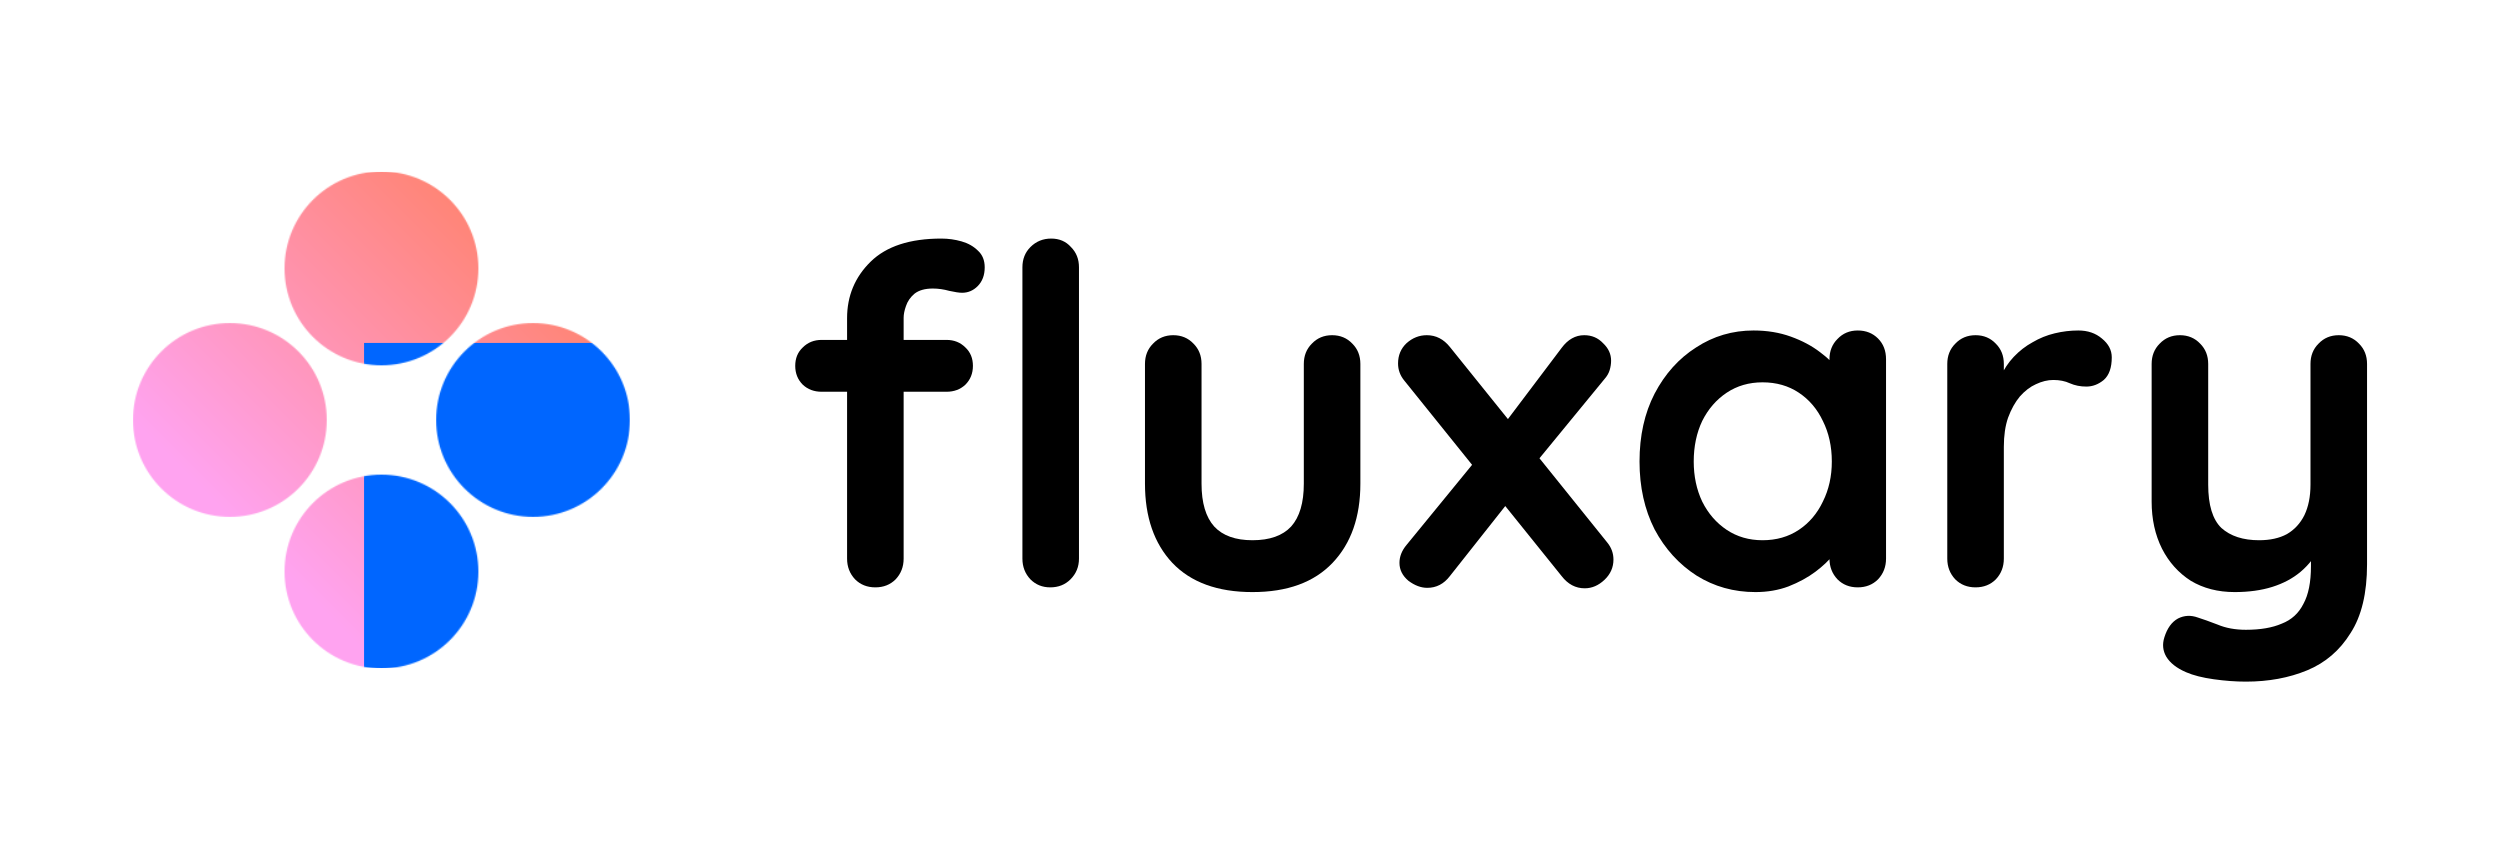 <svg width="2012" height="686" viewBox="0 0 2012 686" fill="none" xmlns="http://www.w3.org/2000/svg">
<path d="M1882.24 269.765C1888.81 269.765 1894.25 272.041 1898.55 276.593C1902.85 280.892 1905 286.329 1905 292.905V454.123C1905 477.389 1900.57 495.85 1891.72 509.506C1883.12 523.415 1871.49 533.404 1856.82 539.473C1842.16 545.543 1825.72 548.577 1807.51 548.577C1799.42 548.577 1790.82 547.945 1781.72 546.681C1772.61 545.416 1765.15 543.519 1759.33 540.991C1751.75 537.703 1746.44 533.53 1743.4 528.472C1740.62 523.668 1740.11 518.483 1741.89 512.92C1744.16 505.586 1747.83 500.528 1752.89 497.746C1757.94 495.217 1763.25 494.964 1768.82 496.988C1772.86 498.252 1778.17 500.149 1784.75 502.678C1791.33 505.459 1798.91 506.85 1807.51 506.85C1819.14 506.85 1828.75 505.207 1836.34 501.919C1844.18 498.884 1850 493.574 1853.79 485.987C1857.84 478.653 1859.86 468.537 1859.86 455.64V430.224L1867.82 439.328C1863.53 447.674 1858.09 454.628 1851.51 460.192C1845.19 465.503 1837.6 469.549 1828.75 472.331C1819.9 475.112 1809.79 476.503 1798.41 476.503C1785 476.503 1773.24 473.469 1763.13 467.399C1753.27 461.077 1745.55 452.479 1739.99 441.604C1734.42 430.477 1731.64 417.833 1731.64 403.671V292.905C1731.64 286.329 1733.79 280.892 1738.09 276.593C1742.39 272.041 1747.83 269.765 1754.4 269.765C1760.98 269.765 1766.42 272.041 1770.71 276.593C1775.01 280.892 1777.16 286.329 1777.16 292.905V390.015C1777.16 406.453 1780.7 418.086 1787.78 424.914C1795.12 431.489 1805.23 434.776 1818.13 434.776C1826.98 434.776 1834.44 433.133 1840.51 429.845C1846.58 426.305 1851.26 421.247 1854.55 414.672C1857.84 407.844 1859.48 399.625 1859.48 390.015V292.905C1859.48 286.329 1861.63 280.892 1865.93 276.593C1870.23 272.041 1875.66 269.765 1882.24 269.765Z" fill="black"/>
<path d="M1589.93 472.711C1583.35 472.711 1577.91 470.562 1573.61 466.263C1569.31 461.711 1567.17 456.147 1567.17 449.572V292.906C1567.17 286.331 1569.31 280.894 1573.61 276.595C1577.91 272.043 1583.35 269.767 1589.93 269.767C1596.5 269.767 1601.94 272.043 1606.24 276.595C1610.54 280.894 1612.69 286.331 1612.69 292.906V328.564L1610.03 303.148C1612.81 297.079 1616.35 291.768 1620.65 287.216C1625.2 282.411 1630.26 278.491 1635.82 275.457C1641.39 272.169 1647.33 269.766 1653.65 268.249C1659.98 266.732 1666.3 265.973 1672.62 265.973C1680.21 265.973 1686.53 268.123 1691.59 272.422C1696.9 276.721 1699.55 281.779 1699.55 287.595C1699.55 295.941 1697.4 302.01 1693.1 305.803C1688.81 309.344 1684.13 311.114 1679.07 311.114C1674.26 311.114 1669.84 310.229 1665.79 308.459C1662 306.689 1657.57 305.803 1652.52 305.803C1647.96 305.803 1643.29 306.941 1638.48 309.217C1633.93 311.241 1629.63 314.528 1625.58 319.08C1621.79 323.632 1618.63 329.322 1616.1 336.15C1613.82 342.725 1612.69 350.565 1612.69 359.669V449.572C1612.69 456.147 1610.54 461.711 1606.24 466.263C1601.94 470.562 1596.5 472.711 1589.93 472.711Z" fill="black"/>
<path d="M1495.12 265.973C1501.69 265.973 1507.13 268.123 1511.43 272.422C1515.73 276.721 1517.88 282.285 1517.88 289.113V449.572C1517.88 456.147 1515.73 461.711 1511.43 466.263C1507.13 470.562 1501.69 472.711 1495.12 472.711C1488.54 472.711 1483.11 470.562 1478.81 466.263C1474.51 461.711 1472.36 456.147 1472.36 449.572V430.984L1480.7 434.398C1480.7 437.686 1478.93 441.732 1475.39 446.537C1471.85 451.089 1467.05 455.641 1460.98 460.193C1454.91 464.745 1447.7 468.665 1439.36 471.953C1431.26 474.987 1422.41 476.505 1412.8 476.505C1395.35 476.505 1379.55 472.079 1365.39 463.228C1351.22 454.124 1339.97 441.732 1331.62 426.053C1323.53 410.121 1319.49 391.913 1319.49 371.429C1319.49 350.692 1323.53 332.483 1331.62 316.804C1339.97 300.872 1351.1 288.48 1365.01 279.629C1378.91 270.525 1394.34 265.973 1411.28 265.973C1422.16 265.973 1432.15 267.617 1441.25 270.905C1450.36 274.192 1458.2 278.365 1464.77 283.423C1471.6 288.48 1476.78 293.665 1480.32 298.975C1484.12 304.033 1486.01 308.332 1486.01 311.873L1472.36 316.804V289.113C1472.36 282.537 1474.51 277.1 1478.81 272.801C1483.11 268.249 1488.54 265.973 1495.12 265.973ZM1418.49 434.778C1429.62 434.778 1439.36 431.996 1447.7 426.432C1456.05 420.869 1462.5 413.282 1467.05 403.672C1471.85 394.062 1474.25 383.314 1474.25 371.429C1474.25 359.29 1471.85 348.416 1467.05 338.806C1462.5 329.196 1456.05 321.609 1447.7 316.046C1439.36 310.482 1429.62 307.7 1418.49 307.7C1407.62 307.7 1398.01 310.482 1389.66 316.046C1381.32 321.609 1374.74 329.196 1369.94 338.806C1365.39 348.416 1363.11 359.29 1363.11 371.429C1363.11 383.314 1365.39 394.062 1369.94 403.672C1374.74 413.282 1381.32 420.869 1389.66 426.432C1398.01 431.996 1407.62 434.778 1418.49 434.778Z" fill="black"/>
<path d="M1148.29 269.765C1155.62 269.765 1161.82 272.926 1166.88 279.249L1293.57 436.673C1296.86 440.719 1298.51 445.271 1298.51 450.329C1298.51 456.651 1296.1 462.089 1291.3 466.641C1286.49 471.193 1281.18 473.469 1275.37 473.469C1268.03 473.469 1261.84 470.181 1256.78 463.606L1130.08 306.181C1126.79 302.135 1125.15 297.583 1125.15 292.525C1125.15 285.95 1127.42 280.513 1131.98 276.214C1136.78 271.915 1142.22 269.765 1148.29 269.765ZM1148.67 473.089C1143.61 473.089 1138.55 471.193 1133.49 467.399C1128.69 463.353 1126.29 458.548 1126.29 452.985C1126.29 447.927 1128.18 443.122 1131.98 438.57L1190.02 367.634L1212.78 405.567L1166.88 463.606C1162.07 469.928 1156 473.089 1148.67 473.089ZM1274.99 269.765C1281.06 269.765 1286.11 271.915 1290.16 276.214C1294.46 280.26 1296.61 284.939 1296.61 290.249C1296.61 292.778 1296.23 295.307 1295.47 297.836C1294.71 300.365 1293.32 302.767 1291.3 305.043L1234.02 374.841L1210.12 341.839L1256.78 280.007C1261.84 273.179 1267.91 269.765 1274.99 269.765Z" fill="black"/>
<path d="M1072.07 269.765C1078.65 269.765 1084.09 272.041 1088.39 276.593C1092.69 280.892 1094.83 286.33 1094.83 292.905V389.256C1094.83 416.062 1087.37 437.305 1072.45 452.985C1057.53 468.664 1036.04 476.503 1007.97 476.503C979.896 476.503 958.4 468.664 943.48 452.985C928.812 437.305 921.478 416.062 921.478 389.256V292.905C921.478 286.33 923.628 280.892 927.927 276.593C932.226 272.041 937.663 269.765 944.238 269.765C950.813 269.765 956.251 272.041 960.55 276.593C964.849 280.892 966.998 286.33 966.998 292.905V389.256C966.998 404.682 970.412 416.189 977.24 423.776C984.068 431.109 994.311 434.776 1007.97 434.776C1021.88 434.776 1032.24 431.109 1039.07 423.776C1045.9 416.189 1049.31 404.682 1049.31 389.256V292.905C1049.31 286.33 1051.46 280.892 1055.76 276.593C1060.06 272.041 1065.5 269.765 1072.07 269.765Z" fill="black"/>
<path d="M757.594 192C763.158 192 768.595 192.759 773.906 194.276C779.216 195.793 783.642 198.322 787.182 201.863C790.723 205.15 792.493 209.576 792.493 215.14C792.493 221.462 790.596 226.52 786.803 230.313C783.263 233.853 779.09 235.624 774.285 235.624C772.009 235.624 768.595 235.118 764.043 234.106C759.491 232.842 755.065 232.21 750.766 232.21C744.444 232.21 739.513 233.601 735.972 236.382C732.684 239.164 730.408 242.452 729.144 246.245C727.88 249.786 727.247 252.947 727.247 255.728V449.569C727.247 456.144 725.098 461.708 720.799 466.26C716.499 470.559 711.062 472.709 704.487 472.709C697.912 472.709 692.475 470.559 688.176 466.26C683.877 461.708 681.727 456.144 681.727 449.569V256.108C681.727 238.153 688.049 222.979 700.694 210.587C713.338 198.196 732.305 192 757.594 192ZM761.767 273.557C767.836 273.557 772.894 275.58 776.94 279.627C780.987 283.42 783.01 288.351 783.01 294.421C783.01 300.49 780.987 305.548 776.94 309.594C772.894 313.388 767.836 315.284 761.767 315.284H661.243C655.173 315.284 650.116 313.388 646.069 309.594C642.023 305.548 640 300.49 640 294.421C640 288.351 642.023 283.42 646.069 279.627C650.116 275.58 655.173 273.557 661.243 273.557H761.767ZM868.36 449.569C868.36 456.144 866.084 461.708 861.532 466.26C857.233 470.559 851.796 472.709 845.221 472.709C838.899 472.709 833.588 470.559 829.289 466.26C824.99 461.708 822.84 456.144 822.84 449.569V215.14C822.84 208.564 824.99 203.127 829.289 198.828C833.841 194.276 839.404 192 845.98 192C852.555 192 857.865 194.276 861.912 198.828C866.211 203.127 868.36 208.564 868.36 215.14V449.569Z" fill="black"/>
<g clip-path="url(#clip0_115_122)">
<mask id="mask0_115_122" style="mask-type:luminance" maskUnits="userSpaceOnUse" x="107" y="138" width="400" height="400">
<path d="M107 138H507V538H107V138Z" fill="white"/>
</mask>
<g mask="url(#mask0_115_122)">
<mask id="mask1_115_122" style="mask-type:alpha" maskUnits="userSpaceOnUse" x="107" y="138" width="400" height="400">
<path d="M385 216C385 259.08 350.078 294 307 294C263.92 294 229 259.08 229 216C229 172.92 263.92 138 307 138C350.078 138 385 172.92 385 216ZM385 460C385 503.078 350.078 538 307 538C263.92 538 229 503.078 229 460C229 416.922 263.92 382 307 382C350.078 382 385 416.922 385 460ZM429 416C385.922 416 351 381.078 351 338C351 294.92 385.922 260 429 260C472.078 260 507 294.92 507 338C507 381.078 472.078 416 429 416ZM185 416C141.92 416 107 381.078 107 338C107 294.92 141.92 260 185 260C228.08 260 263 294.92 263 338C263 381.078 228.08 416 185 416Z" fill="white"/>
</mask>
<g mask="url(#mask1_115_122)">
<path d="M507 138H107V538H507V138Z" fill="white"/>
<path d="M507 138H107V538H507V138Z" fill="url(#paint0_linear_115_122)" fill-opacity="0.55"/>
<g filter="url(#filter0_f_115_122)">
<path d="M533 276H293V558H533V276Z" fill="#0066FF"/>
</g>
</g>
</g>
</g>
<defs>
<filter id="filter0_f_115_122" x="168" y="151" width="490" height="532" filterUnits="userSpaceOnUse" color-interpolation-filters="sRGB">
<feFlood flood-opacity="0" result="BackgroundImageFix"/>
<feBlend mode="normal" in="SourceGraphic" in2="BackgroundImageFix" result="shape"/>
<feGaussianBlur stdDeviation="62.5" result="effect1_foregroundBlur_115_122"/>
</filter>
<linearGradient id="paint0_linear_115_122" x1="431" y1="214" x2="206" y2="439" gradientUnits="userSpaceOnUse">
<stop stop-color="#FF1F00"/>
<stop offset="1" stop-color="#FF58E4"/>
</linearGradient>
<clipPath id="clip0_115_122">
<rect width="400" height="400" fill="white" transform="translate(107 138)"/>
</clipPath>
</defs>
</svg>
